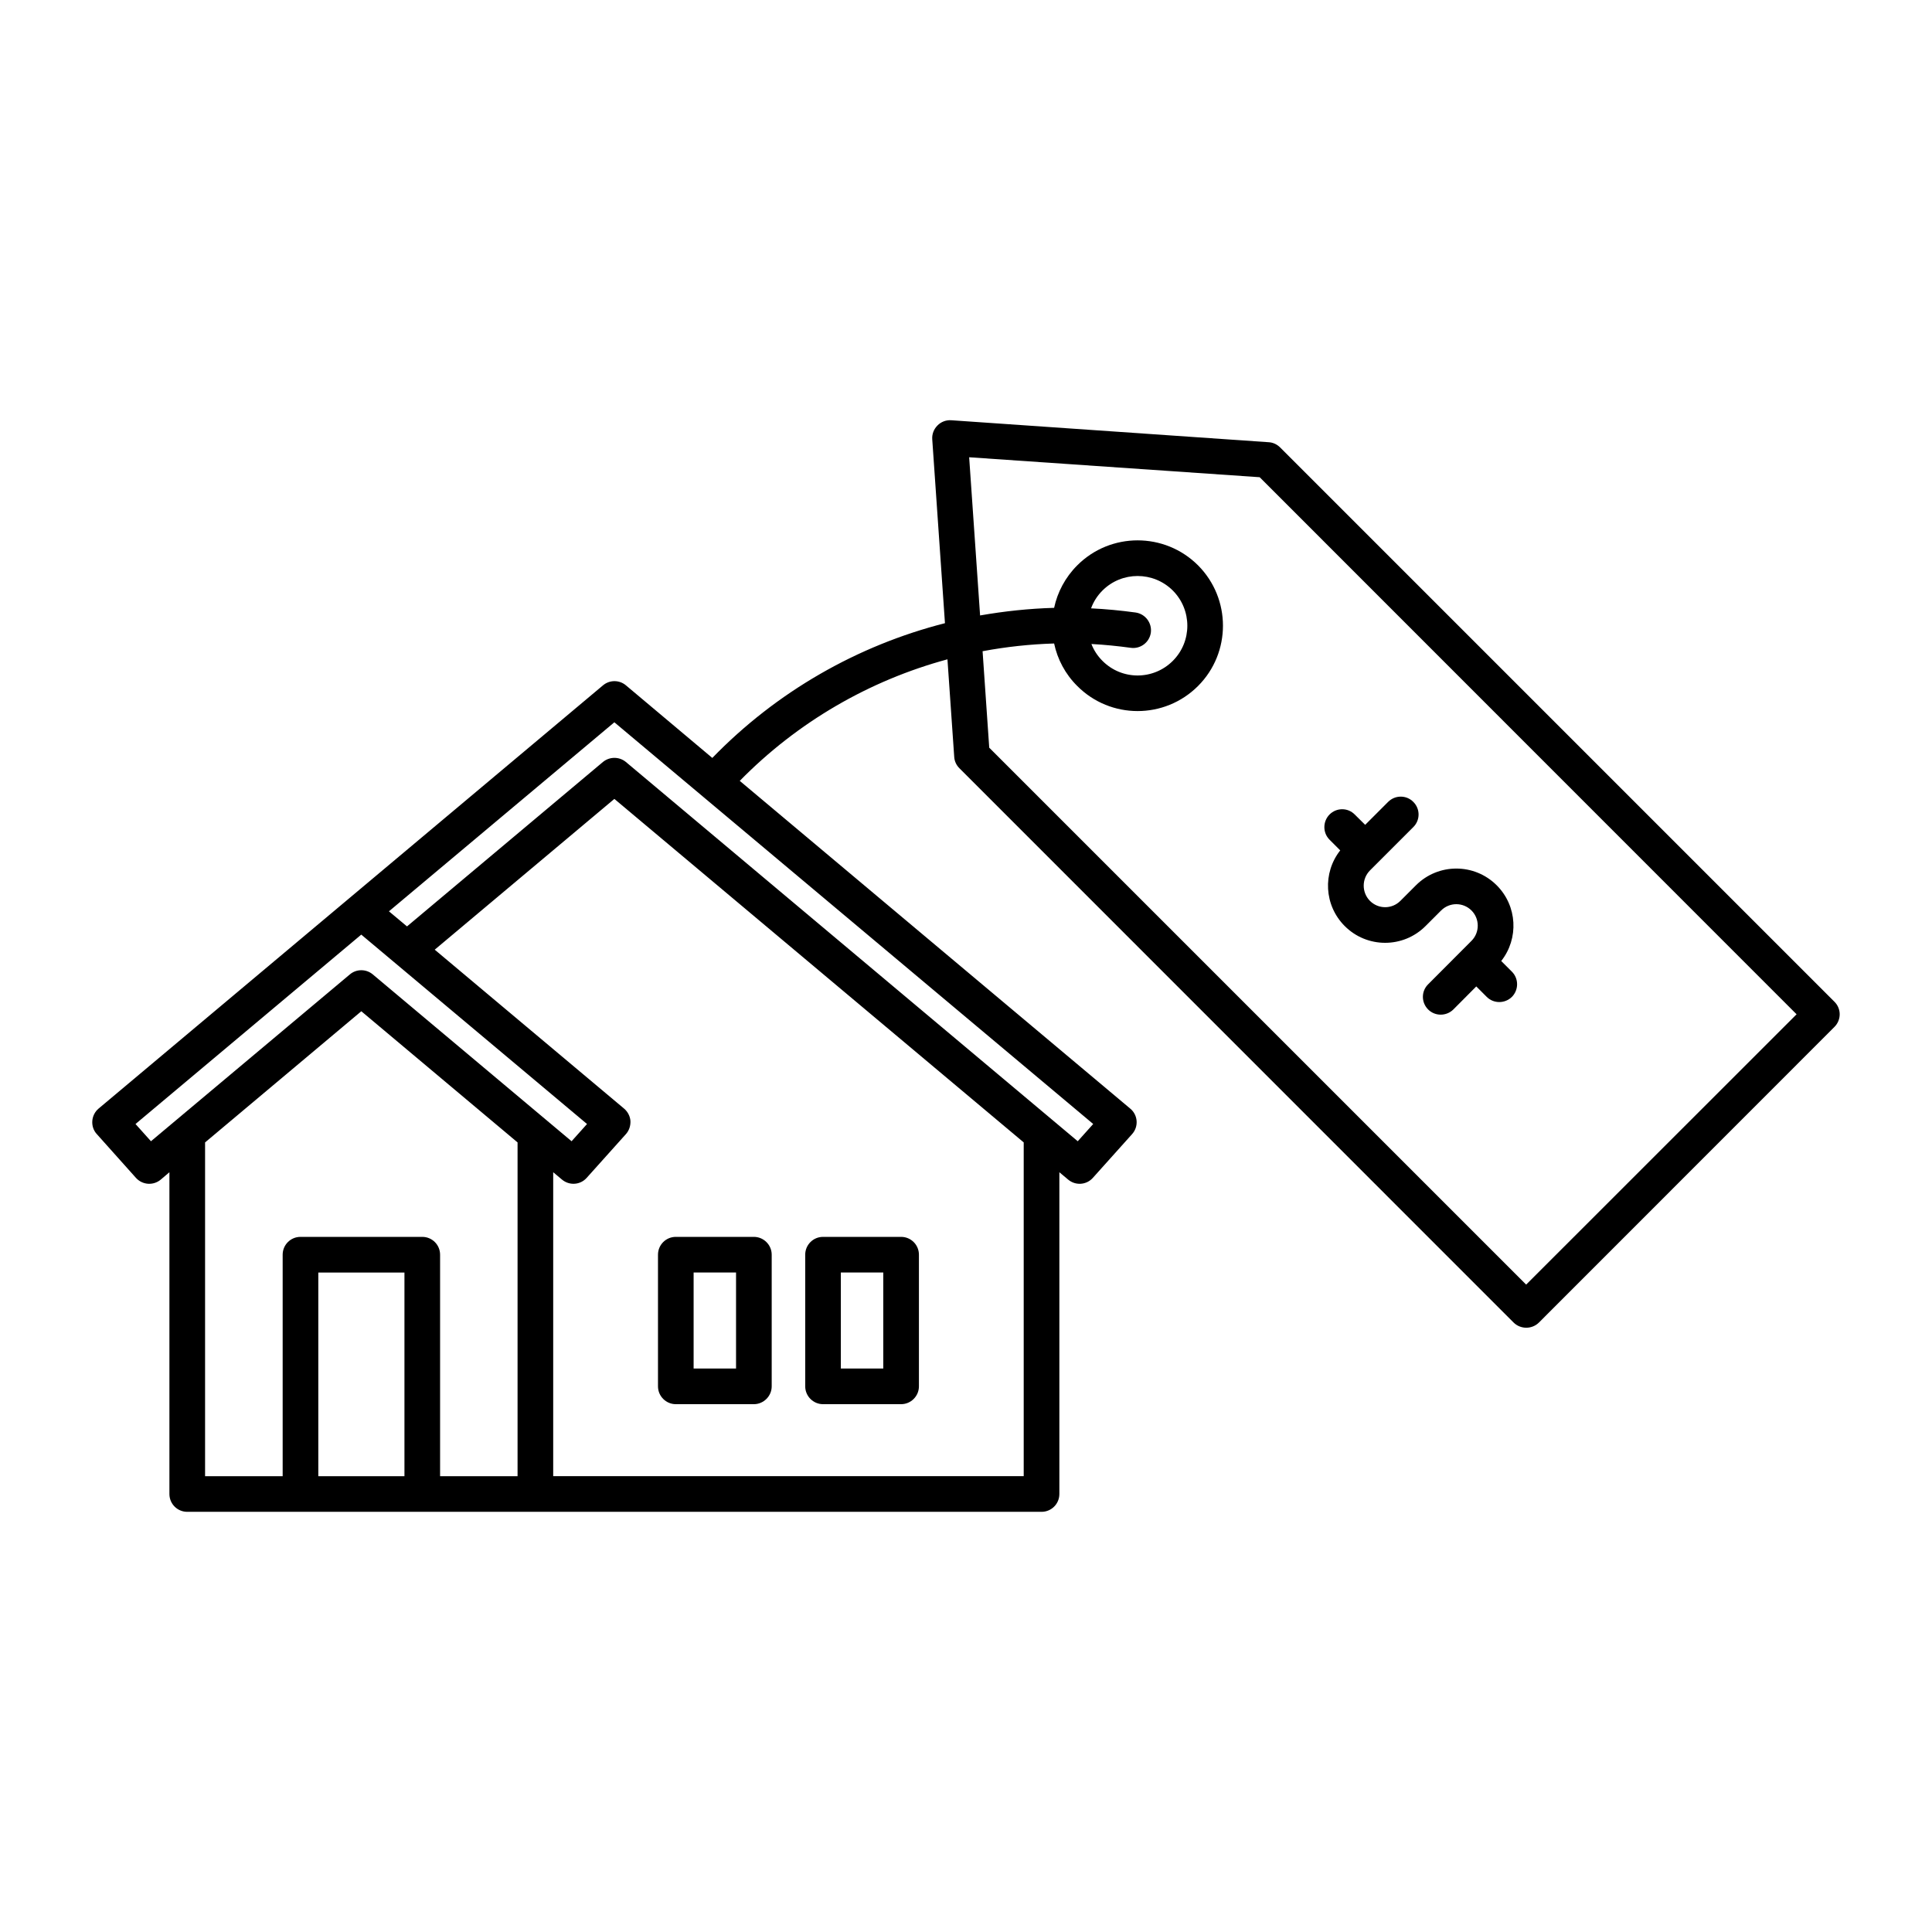 <?xml version="1.0" encoding="UTF-8"?>
<!-- Uploaded to: SVG Repo, www.svgrepo.com, Generator: SVG Repo Mixer Tools -->
<svg fill="#000000" width="800px" height="800px" version="1.1" viewBox="144 144 512 512" xmlns="http://www.w3.org/2000/svg">
 <path d="m332.77 344.86-22.891-19.238c-1.762-1.48-4.312-1.48-6.078 0l-133.67 112.16c-0.977 0.82-1.574 2.016-1.668 3.273-0.094 1.289 0.316 2.551 1.195 3.496l10.359 11.586c1.73 1.922 4.629 2.109 6.582 0.473l2.297-1.953v85.27c0 2.613 2.109 4.723 4.723 4.723h226.4c2.613 0 4.723-2.109 4.723-4.723v-85.27l2.332 1.953c1.953 1.637 4.848 1.449 6.551-0.473l10.391-11.586c0.852-0.945 1.289-2.203 1.195-3.496-0.094-1.258-0.691-2.457-1.699-3.273l-103.47-86.844c15.273-15.586 34.352-26.609 55.043-32.211l1.793 25.852c0.062 1.133 0.566 2.203 1.355 2.992l146.89 146.92c1.859 1.828 4.848 1.828 6.707 0l78.312-78.344c1.859-1.859 1.859-4.848 0-6.676l-146.89-146.89c-0.82-0.82-1.891-1.324-3.023-1.387l-84.137-5.824c-1.355-0.094-2.707 0.41-3.652 1.387-0.977 0.977-1.48 2.297-1.387 3.652l3.371 48.742c-23.207 5.918-44.648 18.168-61.652 35.707zm-73.555 50.82 50.16 42.098c0.977 0.82 1.605 2.016 1.699 3.273 0.062 1.289-0.348 2.551-1.195 3.496l-10.391 11.586c-1.699 1.922-4.598 2.109-6.551 0.473l-2.332-1.953v80.547h124.69v-88.449l-108.48-91.031-47.609 39.957zm-60.867 51.074v88.449h20.562v-58.695c0-2.613 2.109-4.723 4.723-4.723h32.273c2.613 0 4.723 2.109 4.723 4.723v58.695h20.531v-88.449l-41.406-34.762zm30.008 88.449v-53.969h22.828v53.969zm159.17-58.695c0-2.613-2.109-4.723-4.723-4.723h-20.688c-2.613 0-4.723 2.109-4.723 4.723v34.891c0 2.582 2.109 4.723 4.723 4.723h20.688c2.613 0 4.723-2.141 4.723-4.723zm-39.016 0c0-2.613-2.141-4.723-4.723-4.723h-20.688c-2.613 0-4.723 2.109-4.723 4.723v34.891c0 2.582 2.109 4.723 4.723 4.723h20.688c2.582 0 4.723-2.141 4.723-4.723zm29.566 4.723v25.441h-11.242v-25.441zm-39.016 0v25.441h-11.242v-25.441zm64.676-174.13c6.453-1.133 13.004-1.828 19.617-2.016 0.883-4.125 2.93-8.062 6.141-11.273 8.816-8.816 23.145-8.816 31.992 0 8.816 8.848 8.816 23.176 0 31.992-8.848 8.848-23.176 8.848-31.992 0-3.211-3.18-5.258-7.117-6.141-11.273-6.391 0.188-12.723 0.883-18.957 2.047l1.762 25.566 142.29 142.29 71.668-71.637-142.29-142.33-76.988-5.289 2.898 41.91zm-108.26 139.34-52.68-44.211c-1.762-1.48-4.344-1.48-6.078 0l-52.711 44.211-4.094-4.566 59.828-50.191 59.828 50.191zm134.14 0-119.75-100.51c-1.762-1.449-4.312-1.449-6.078 0l-51.926 43.578-4.785-4 59.734-50.098 126.9 106.46-4.094 4.566zm69.559-77.082-2.832-2.832c-1.828-1.828-1.828-4.816 0-6.676 1.859-1.859 4.848-1.859 6.676 0l2.769 2.738 6.078-6.078c1.859-1.859 4.848-1.859 6.676 0 1.859 1.828 1.859 4.848 0 6.676l-11.492 11.492c-2.203 2.234-2.203 5.824 0 8.062 2.234 2.234 5.824 2.234 8.062 0l4.125-4.125c5.918-5.918 15.492-5.918 21.41 0 5.481 5.481 5.887 14.105 1.195 20.059l2.832 2.832c1.828 1.828 1.828 4.816 0 6.676-1.859 1.828-4.848 1.828-6.676 0l-2.769-2.769-6.078 6.109c-1.859 1.828-4.848 1.828-6.676 0-1.859-1.859-1.859-4.848 0-6.676l11.492-11.523c2.203-2.203 2.203-5.824 0-8.031-2.234-2.234-5.824-2.234-8.062 0l-4.125 4.125c-5.918 5.918-15.492 5.918-21.41 0-5.481-5.481-5.887-14.105-1.195-20.059zm-65.938-54.695c0.629 1.637 1.605 3.148 2.93 4.473 5.133 5.164 13.477 5.164 18.641 0 5.133-5.133 5.133-13.477 0-18.641-5.164-5.133-13.508-5.133-18.641 0-1.387 1.387-2.394 2.992-3.023 4.723 3.938 0.188 7.871 0.566 11.809 1.102 2.582 0.379 4.375 2.769 4.031 5.352-0.379 2.582-2.769 4.375-5.352 4-3.465-0.473-6.926-0.82-10.391-1.008z" fill-rule="evenodd"/>
</svg>